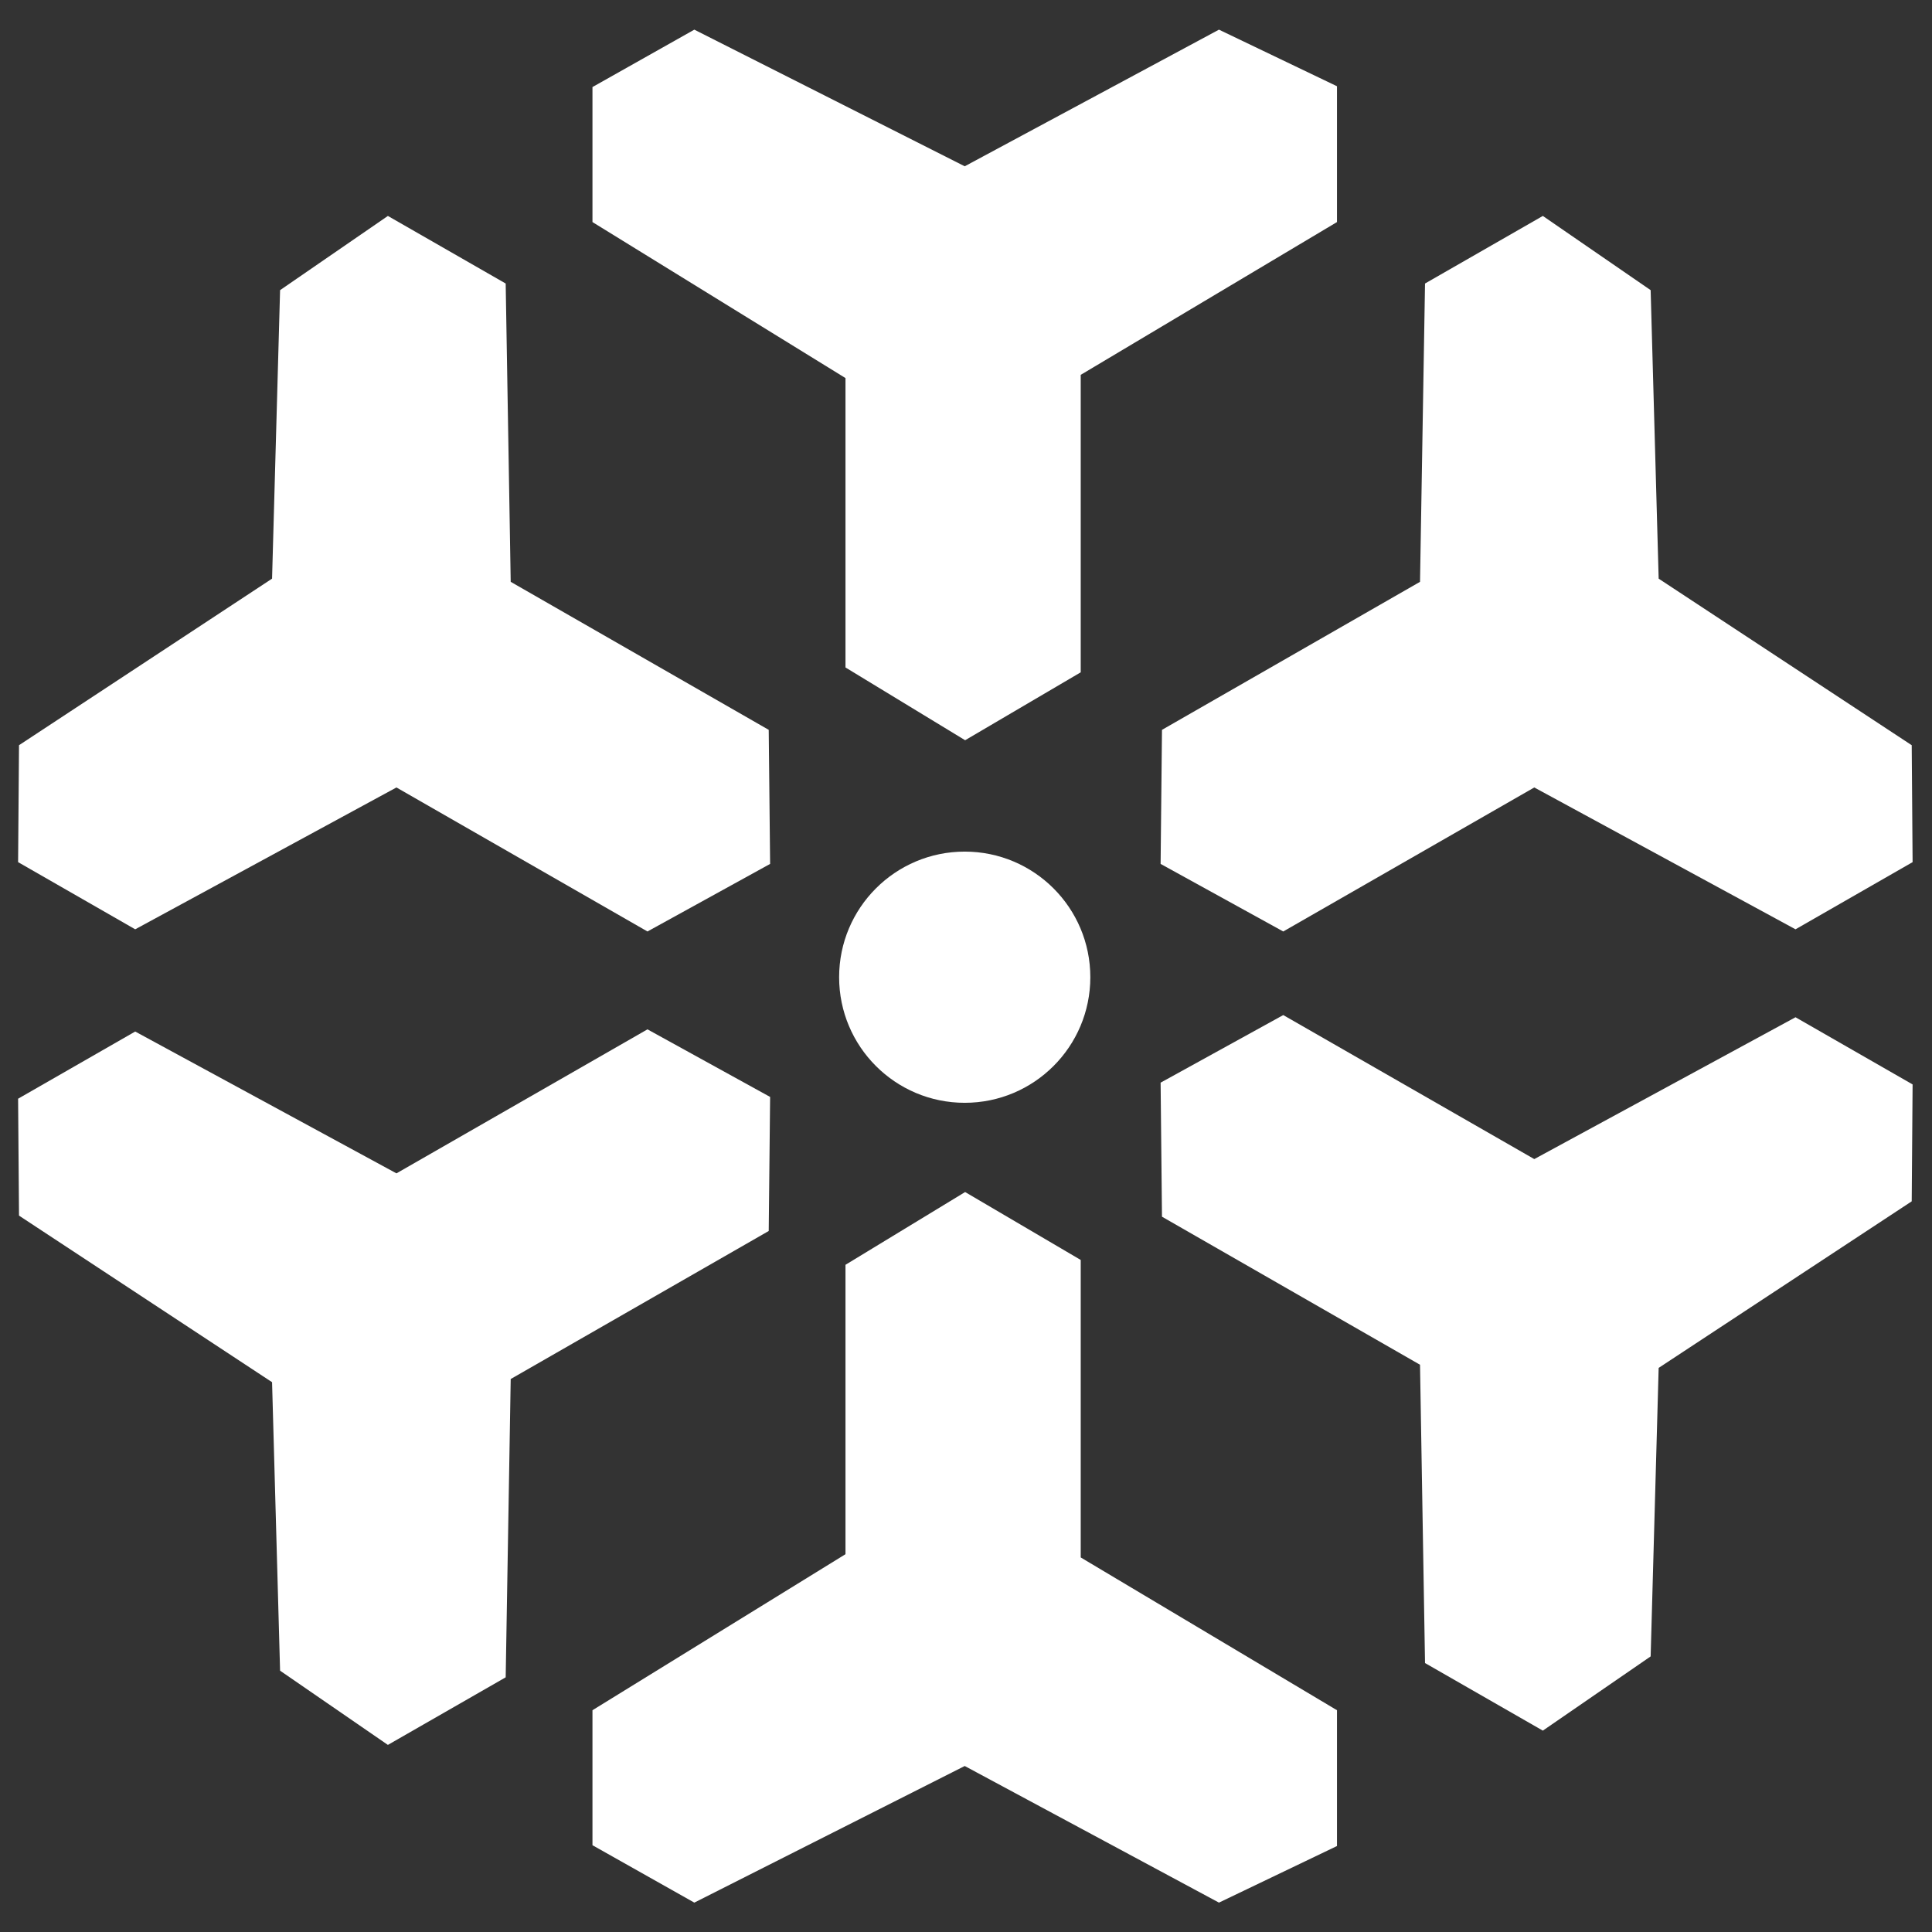 <?xml version="1.0" encoding="UTF-8"?>
<svg id="Capa_1" data-name="Capa 1" xmlns="http://www.w3.org/2000/svg" viewBox="0 0 1000 1000">
  <rect x="0" y="0" width="1000" height="1000" fill="#333333" stroke="none"/>
  <defs>
    <style>
      .cls-1 {
        fill: #fff;
        stroke-width: 0px;
      }
    </style>
  </defs>
  <polygon class="cls-1" points="306.66 885.21 437.62 804.45 437.62 654.66 499.55 617 559.38 652.15 559.38 806.13 692.02 885.21 692.02 955.5 630.93 984.79 499.34 914.08 359.38 984.79 306.66 955.08 306.66 885.21"/>
  <polygon class="cls-1" points="69.98 533.92 205.2 607.33 335.13 532.79 398.61 567.77 397.89 637.16 264.34 713.78 261.74 868.18 200.77 903.16 144.97 864.74 140.82 715.42 9.84 629.2 9.37 568.69 69.98 533.92"/>
  <polygon class="cls-1" points="929.35 526.53 794.14 599.94 664.21 525.4 600.73 560.38 601.44 629.76 735 706.39 737.59 860.79 798.57 895.77 854.37 857.35 858.52 708.02 989.5 621.81 989.96 561.3 929.35 526.53"/>
  <polygon class="cls-1" points="306.66 114.94 437.62 195.69 437.62 345.48 499.55 383.14 559.38 347.99 559.38 194.02 692.02 114.94 692.02 44.64 630.93 15.35 499.34 86.07 359.38 15.35 306.66 45.06 306.66 114.94"/>
  <polygon class="cls-1" points="69.98 481.01 205.2 407.59 335.13 482.13 398.61 447.16 397.89 377.77 264.34 301.15 261.74 146.75 200.77 111.77 144.97 150.18 140.82 299.51 9.84 385.72 9.37 446.24 69.98 481.01"/>
  <polygon class="cls-1" points="929.35 481.01 794.14 407.59 664.21 482.13 600.73 447.16 601.44 377.77 735 301.15 737.59 146.75 798.57 111.77 854.37 150.18 858.52 299.51 989.5 385.72 989.96 446.24 929.35 481.01"/>
  <circle class="cls-1" cx="499.34" cy="505.8" r="65.01"/>
</svg>
